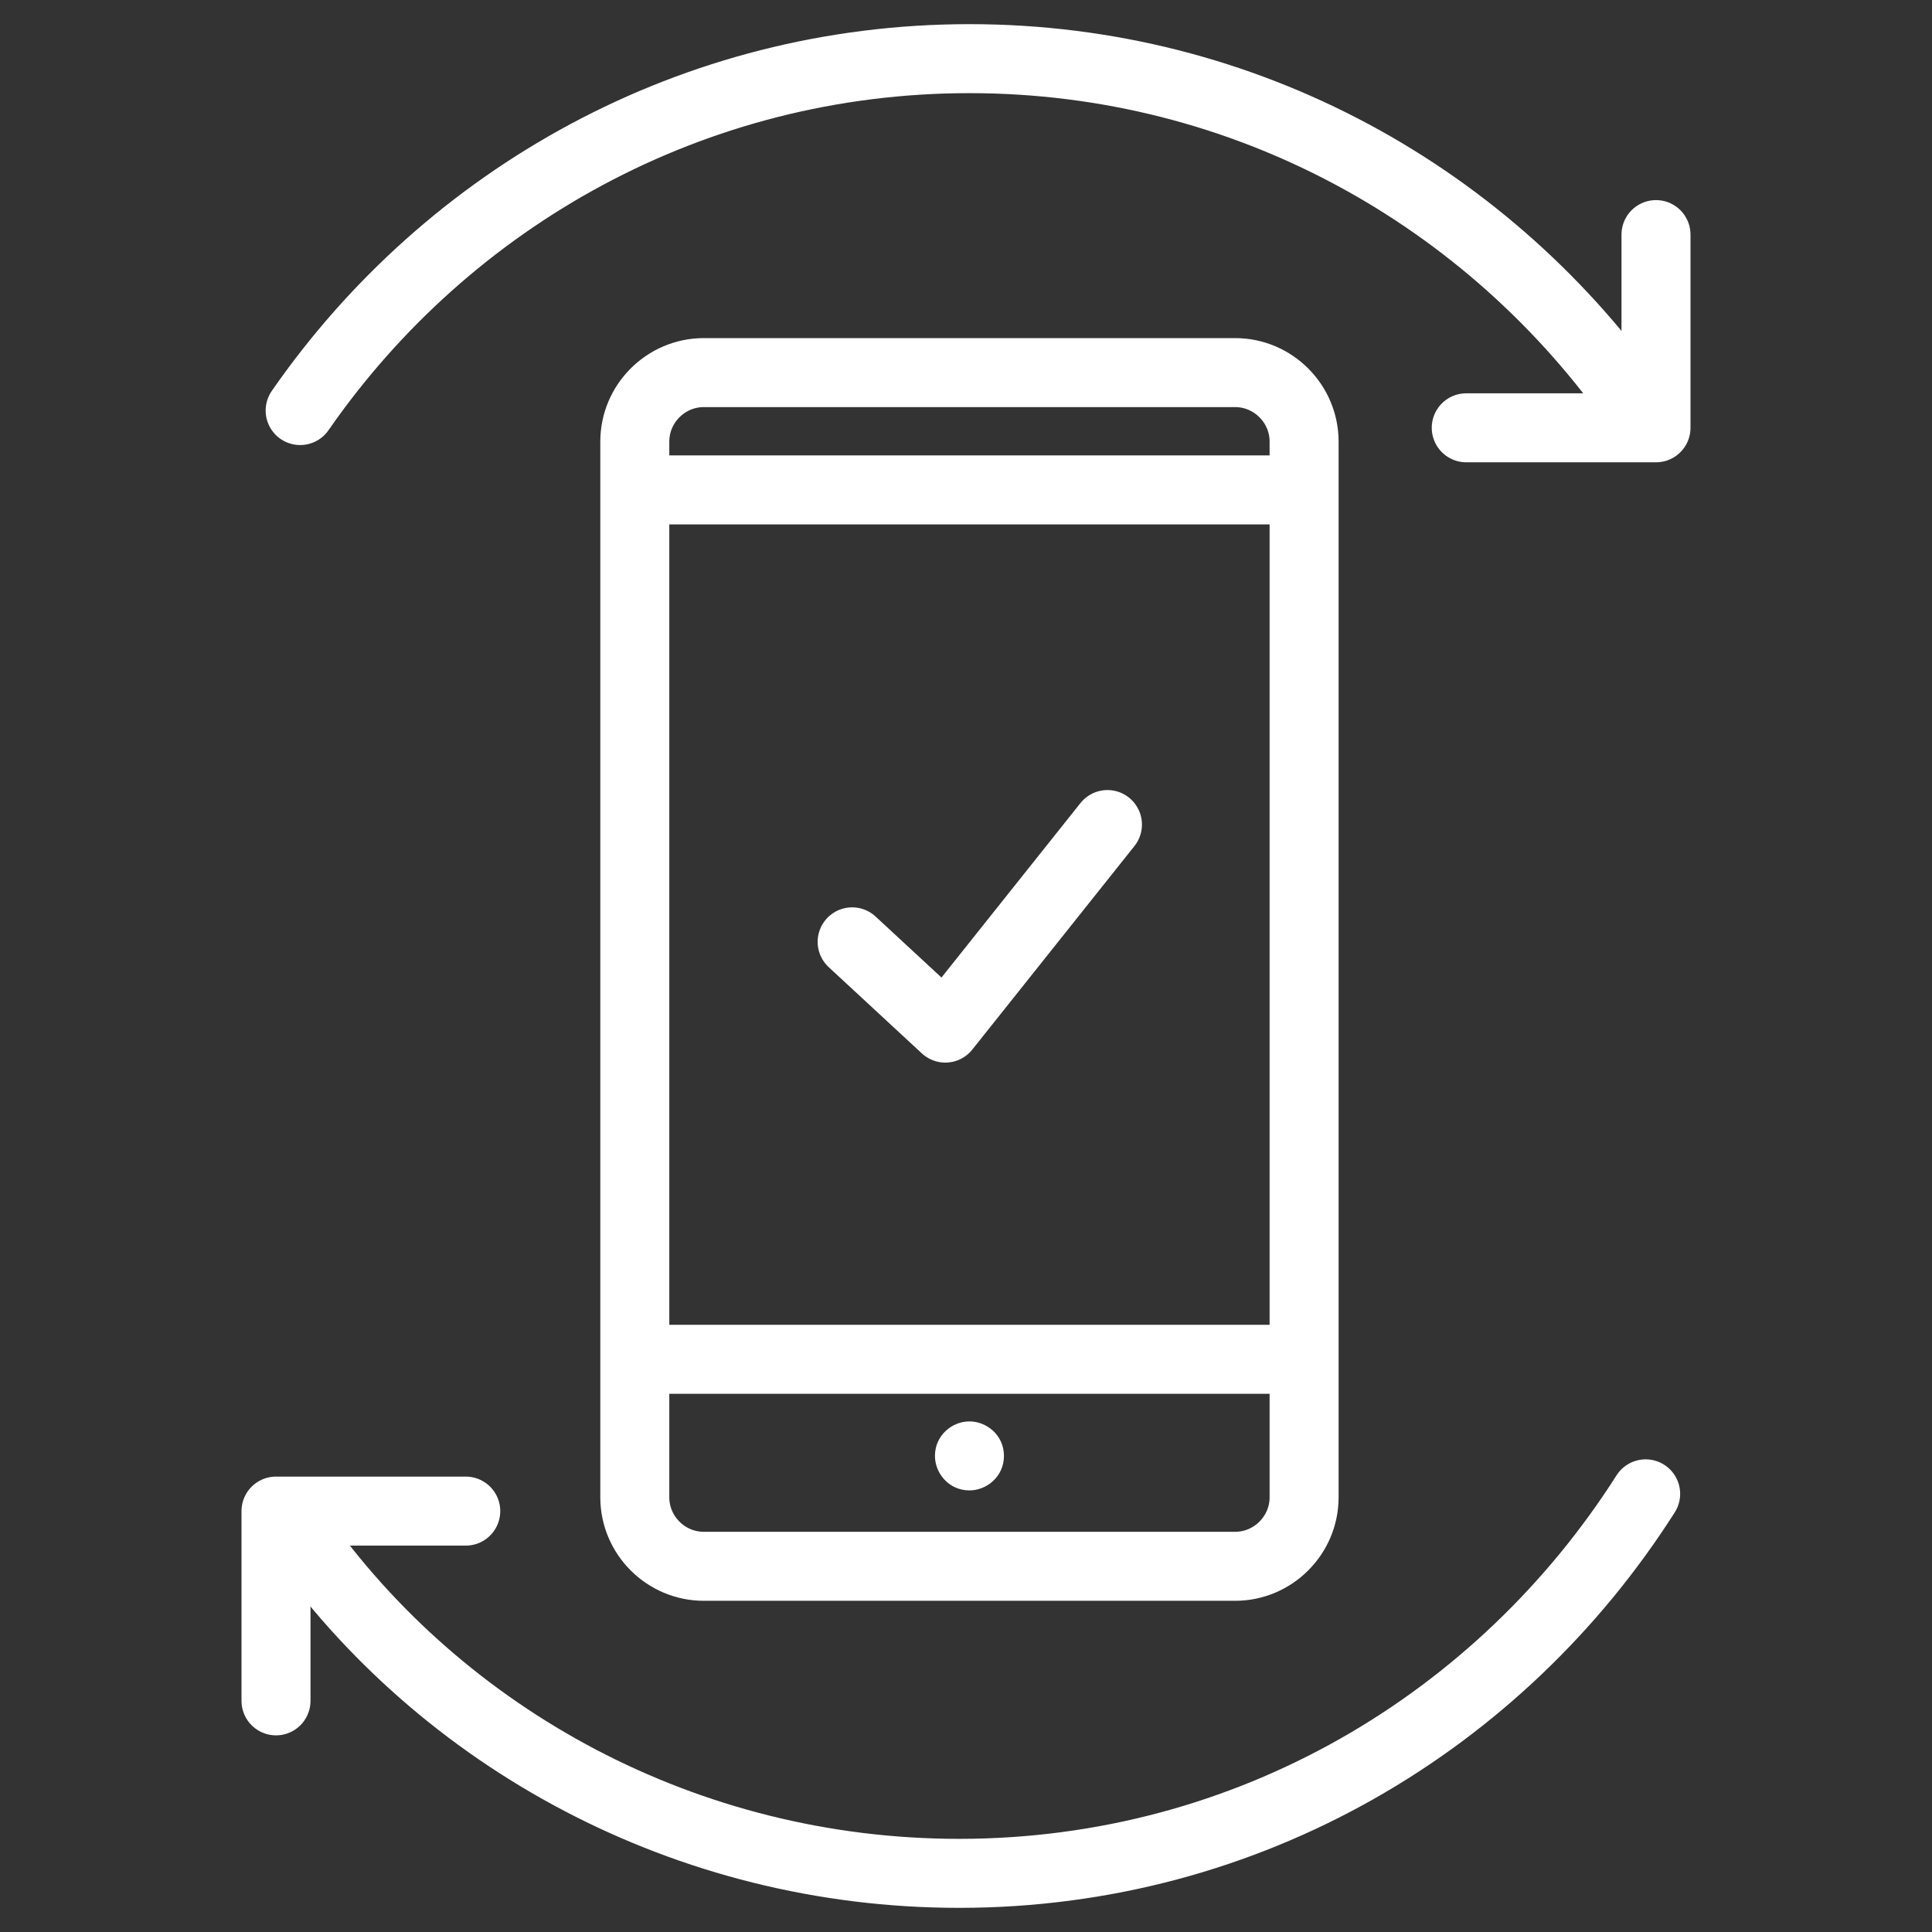 <?xml version="1.0" encoding="utf-8"?>
<!-- Generator: Adobe Illustrator 22.1.0, SVG Export Plug-In . SVG Version: 6.00 Build 0)  -->
<svg version="1.1" id="Layer_1" xmlns="http://www.w3.org/2000/svg" xmlns:xlink="http://www.w3.org/1999/xlink" x="0px" y="0px"
	 width="56px" height="56px" viewBox="0 0 56 56" style="enable-background:new 0 0 56 56;" xml:space="preserve">
<rect x="0" y="0" width="56" height="56" fill="#333333" stroke="none"/>
<style type="text/css">
	.st0{fill:none;stroke:#FFFFFF;stroke-width:2;stroke-linecap:round;stroke-linejoin:round;stroke-miterlimit:10;}
	.st1{fill:none;stroke:#FFFFFF;stroke-width:2;stroke-miterlimit:10;}
	.st2{fill:#FFFFFF;}
</style>
<path class="st0" d="M47.7,43.3c-4.2,6.6-11.5,11-19.9,11c-7.9,0-15-3.9-19.2-9.9"/>
<path class="st0" d="M8.7,11.9C13,5.7,20.1,1.7,28.1,1.7c8,0,15.1,4,19.4,10.2"/>
<polyline class="st0" points="48,6.8 48,12.4 42.5,12.4 "/>
<polyline class="st0" points="13.5,43.8 8,43.8 8,49.3 "/>
<g>
	<path class="st1" d="M37.8,43.4c0,1.1-0.9,2-2,2H20.4c-1.1,0-2-0.9-2-2V12.8c0-1.1,0.9-2,2-2h15.4c1.1,0,2,0.9,2,2V43.4z"/>
</g>
<path class="st2" d="M29.1,42.2c0,0.6-0.5,1-1,1c-0.6,0-1-0.5-1-1c0-0.6,0.5-1,1-1C28.6,41.2,29.1,41.6,29.1,42.2z"/>
<line class="st1" x1="18.5" y1="14.2" x2="37.6" y2="14.2"/>
<line class="st1" x1="18.5" y1="39.4" x2="37.6" y2="39.4"/>
<polyline class="st0" points="24.7,27.3 27.4,29.8 32.1,23.9 "/>
</svg>
